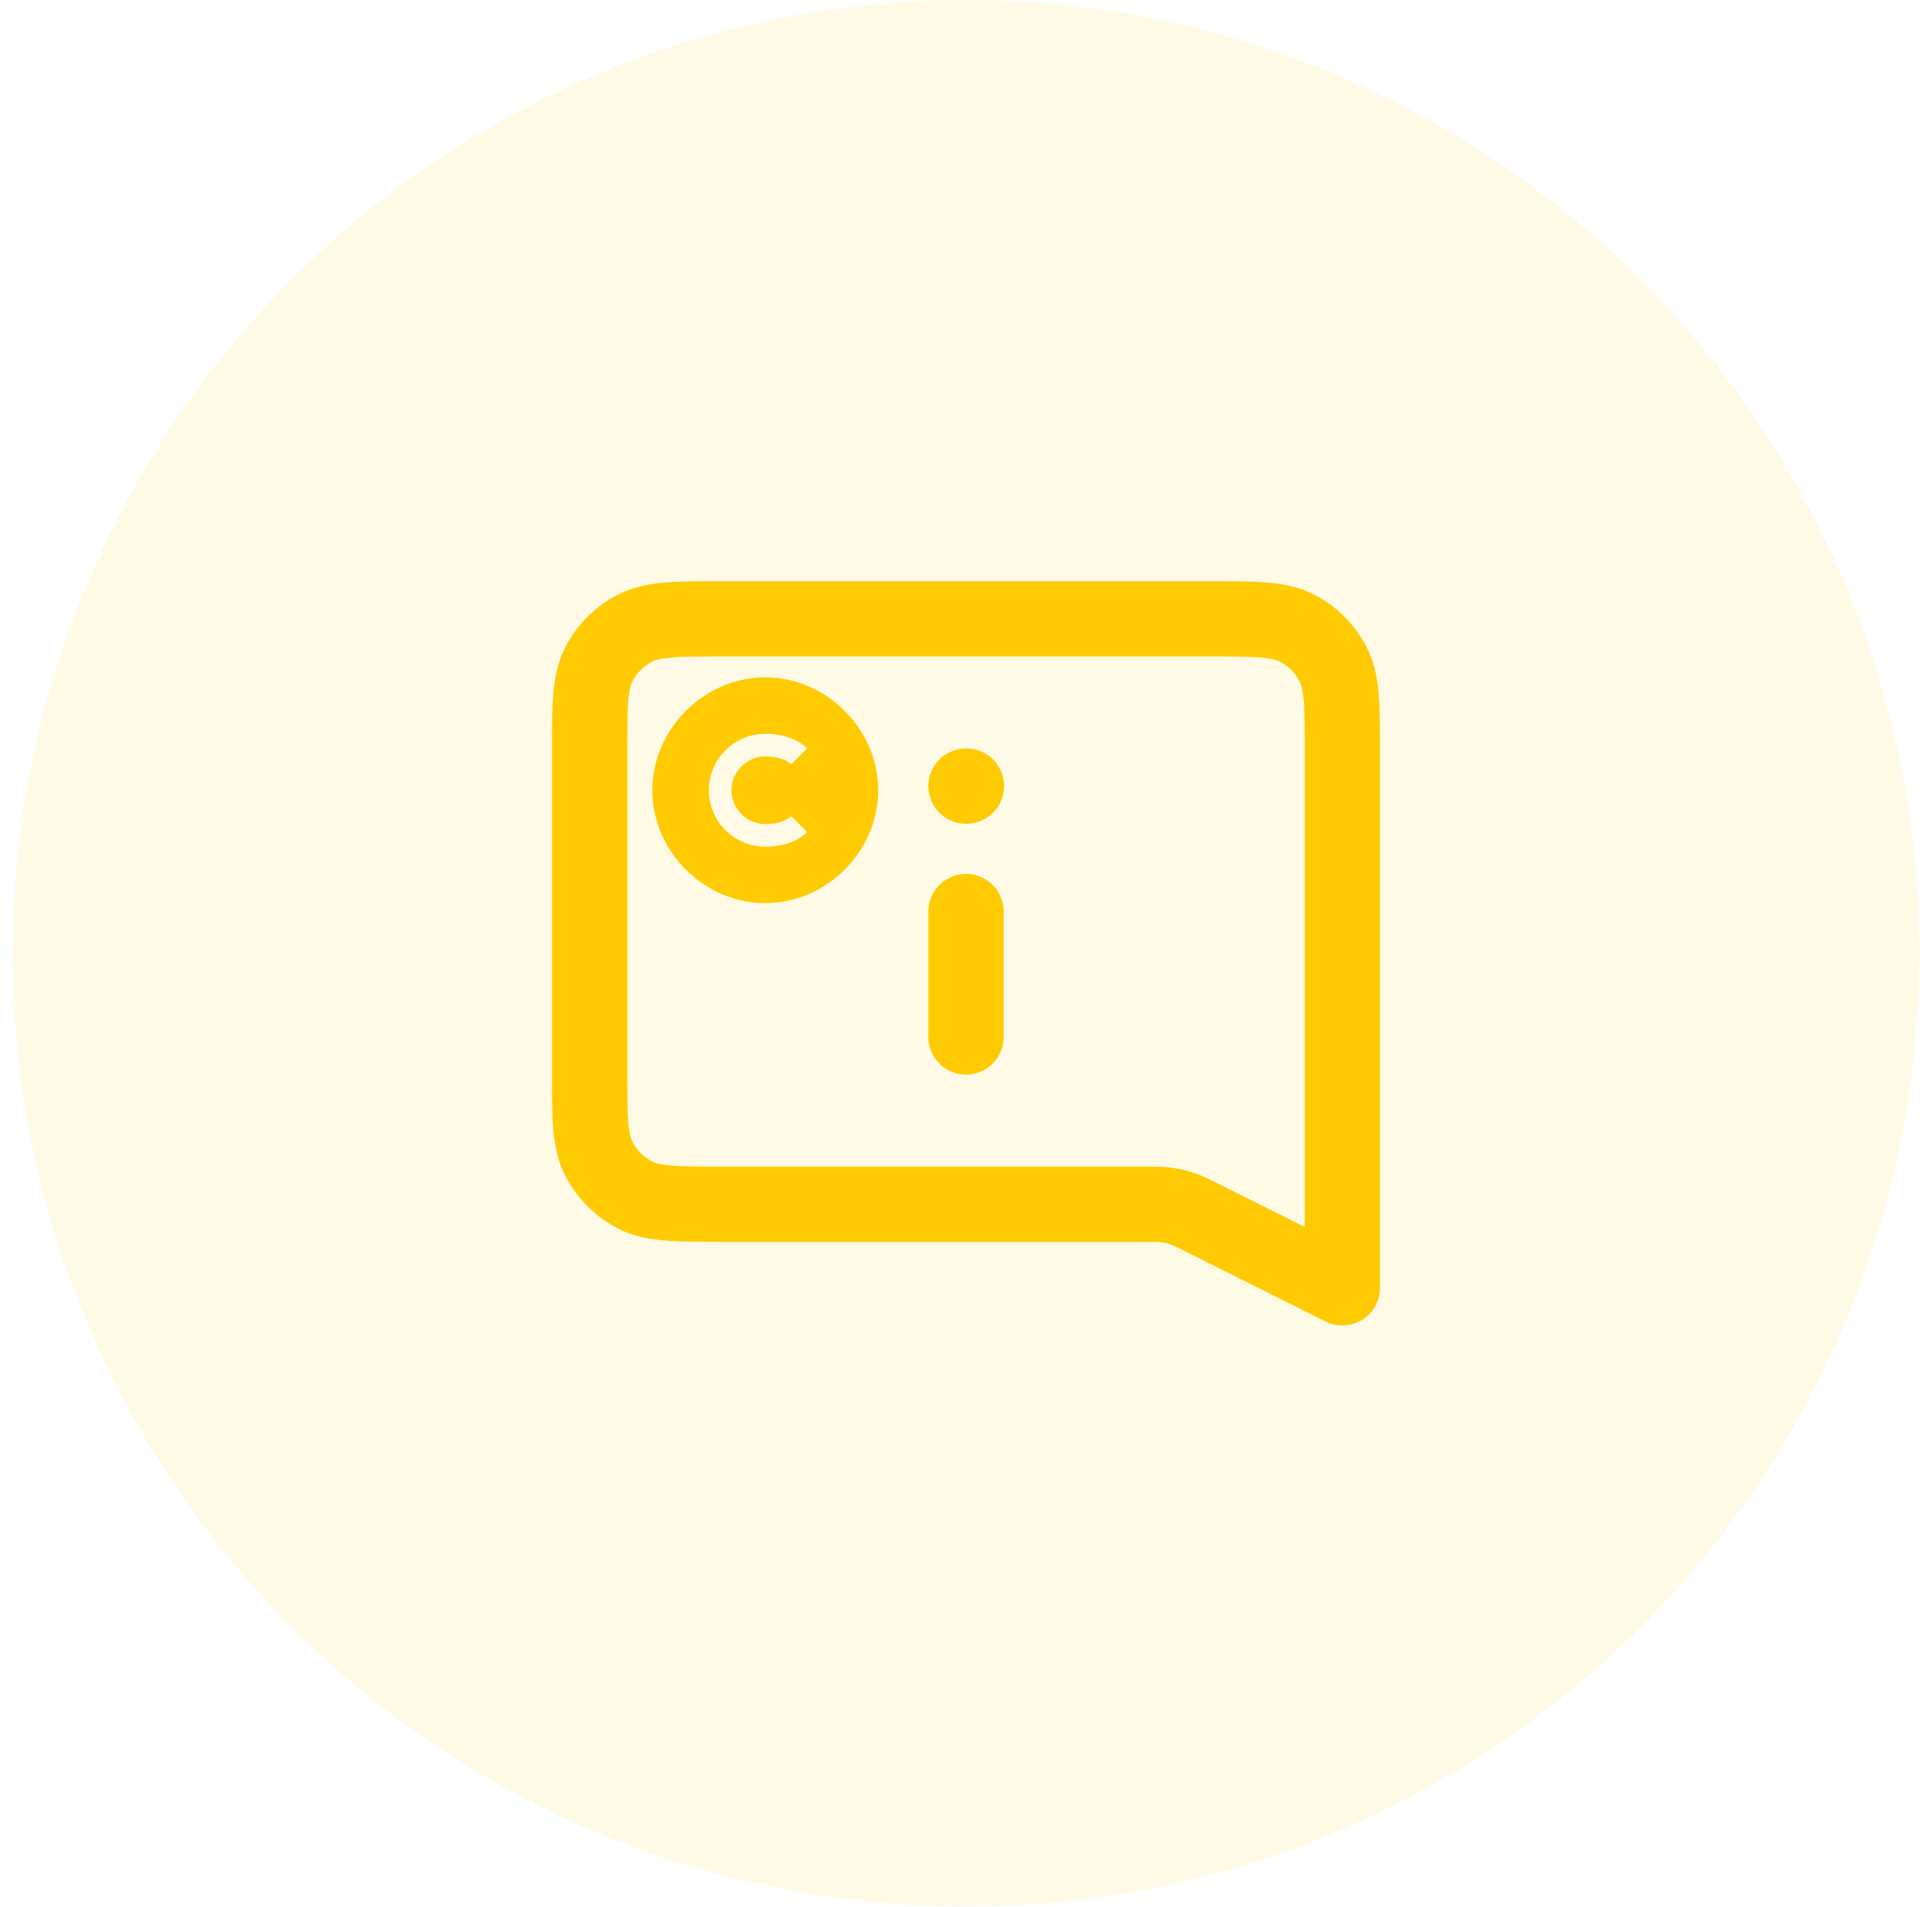 <svg width="77" height="76" viewBox="0 0 77 76" fill="none" xmlns="http://www.w3.org/2000/svg">
<circle opacity="0.1" cx="38.5" cy="38" r="38" fill="#FECB02"/>
<g clip-path="url(#clip0_154_4552)">
<path d="M38.5 36.335V41.335M38.5 31.335H38.517M53.5 51.335L47.959 48.564C47.539 48.354 47.33 48.249 47.109 48.175C46.914 48.11 46.713 48.062 46.509 48.033C46.279 48.001 46.044 48.001 45.574 48.001H28.833C26.966 48.001 26.033 48.001 25.32 47.638C24.693 47.319 24.183 46.809 23.863 46.181C23.5 45.468 23.5 44.535 23.5 42.668V30.001C23.5 28.134 23.5 27.201 23.863 26.488C24.183 25.861 24.693 25.351 25.32 25.031C26.033 24.668 26.966 24.668 28.833 24.668H48.167C50.033 24.668 50.967 24.668 51.68 25.031C52.307 25.351 52.817 25.861 53.137 26.488C53.5 27.201 53.5 28.134 53.5 30.001V51.335Z" stroke="#FECB02" stroke-width="3" stroke-linecap="round" stroke-linejoin="round"/>
<path d="M30.5 27C28.061 27 26 29.061 26 31.5C26 33.939 28.061 36 30.5 36C32.939 36 35 33.939 35 31.5C35 29.061 32.939 27 30.5 27ZM30.5 32.85C30.946 32.85 31.332 32.731 31.532 32.531L32.168 33.168C31.661 33.674 30.905 33.75 30.5 33.75C29.259 33.75 28.25 32.741 28.25 31.5C28.25 30.259 29.259 29.25 30.5 29.25C30.905 29.25 31.662 29.326 32.168 29.832L31.532 30.468C31.333 30.269 30.947 30.15 30.5 30.15C29.768 30.15 29.15 30.768 29.15 31.5C29.15 32.232 29.768 32.85 30.5 32.85Z" fill="#FECB02"/>
</g>
<defs>
<clipPath id="clip0_154_4552">
<rect width="40" height="40" fill="white" transform="translate(18.5 18)"/>
</clipPath>
</defs>
</svg>
